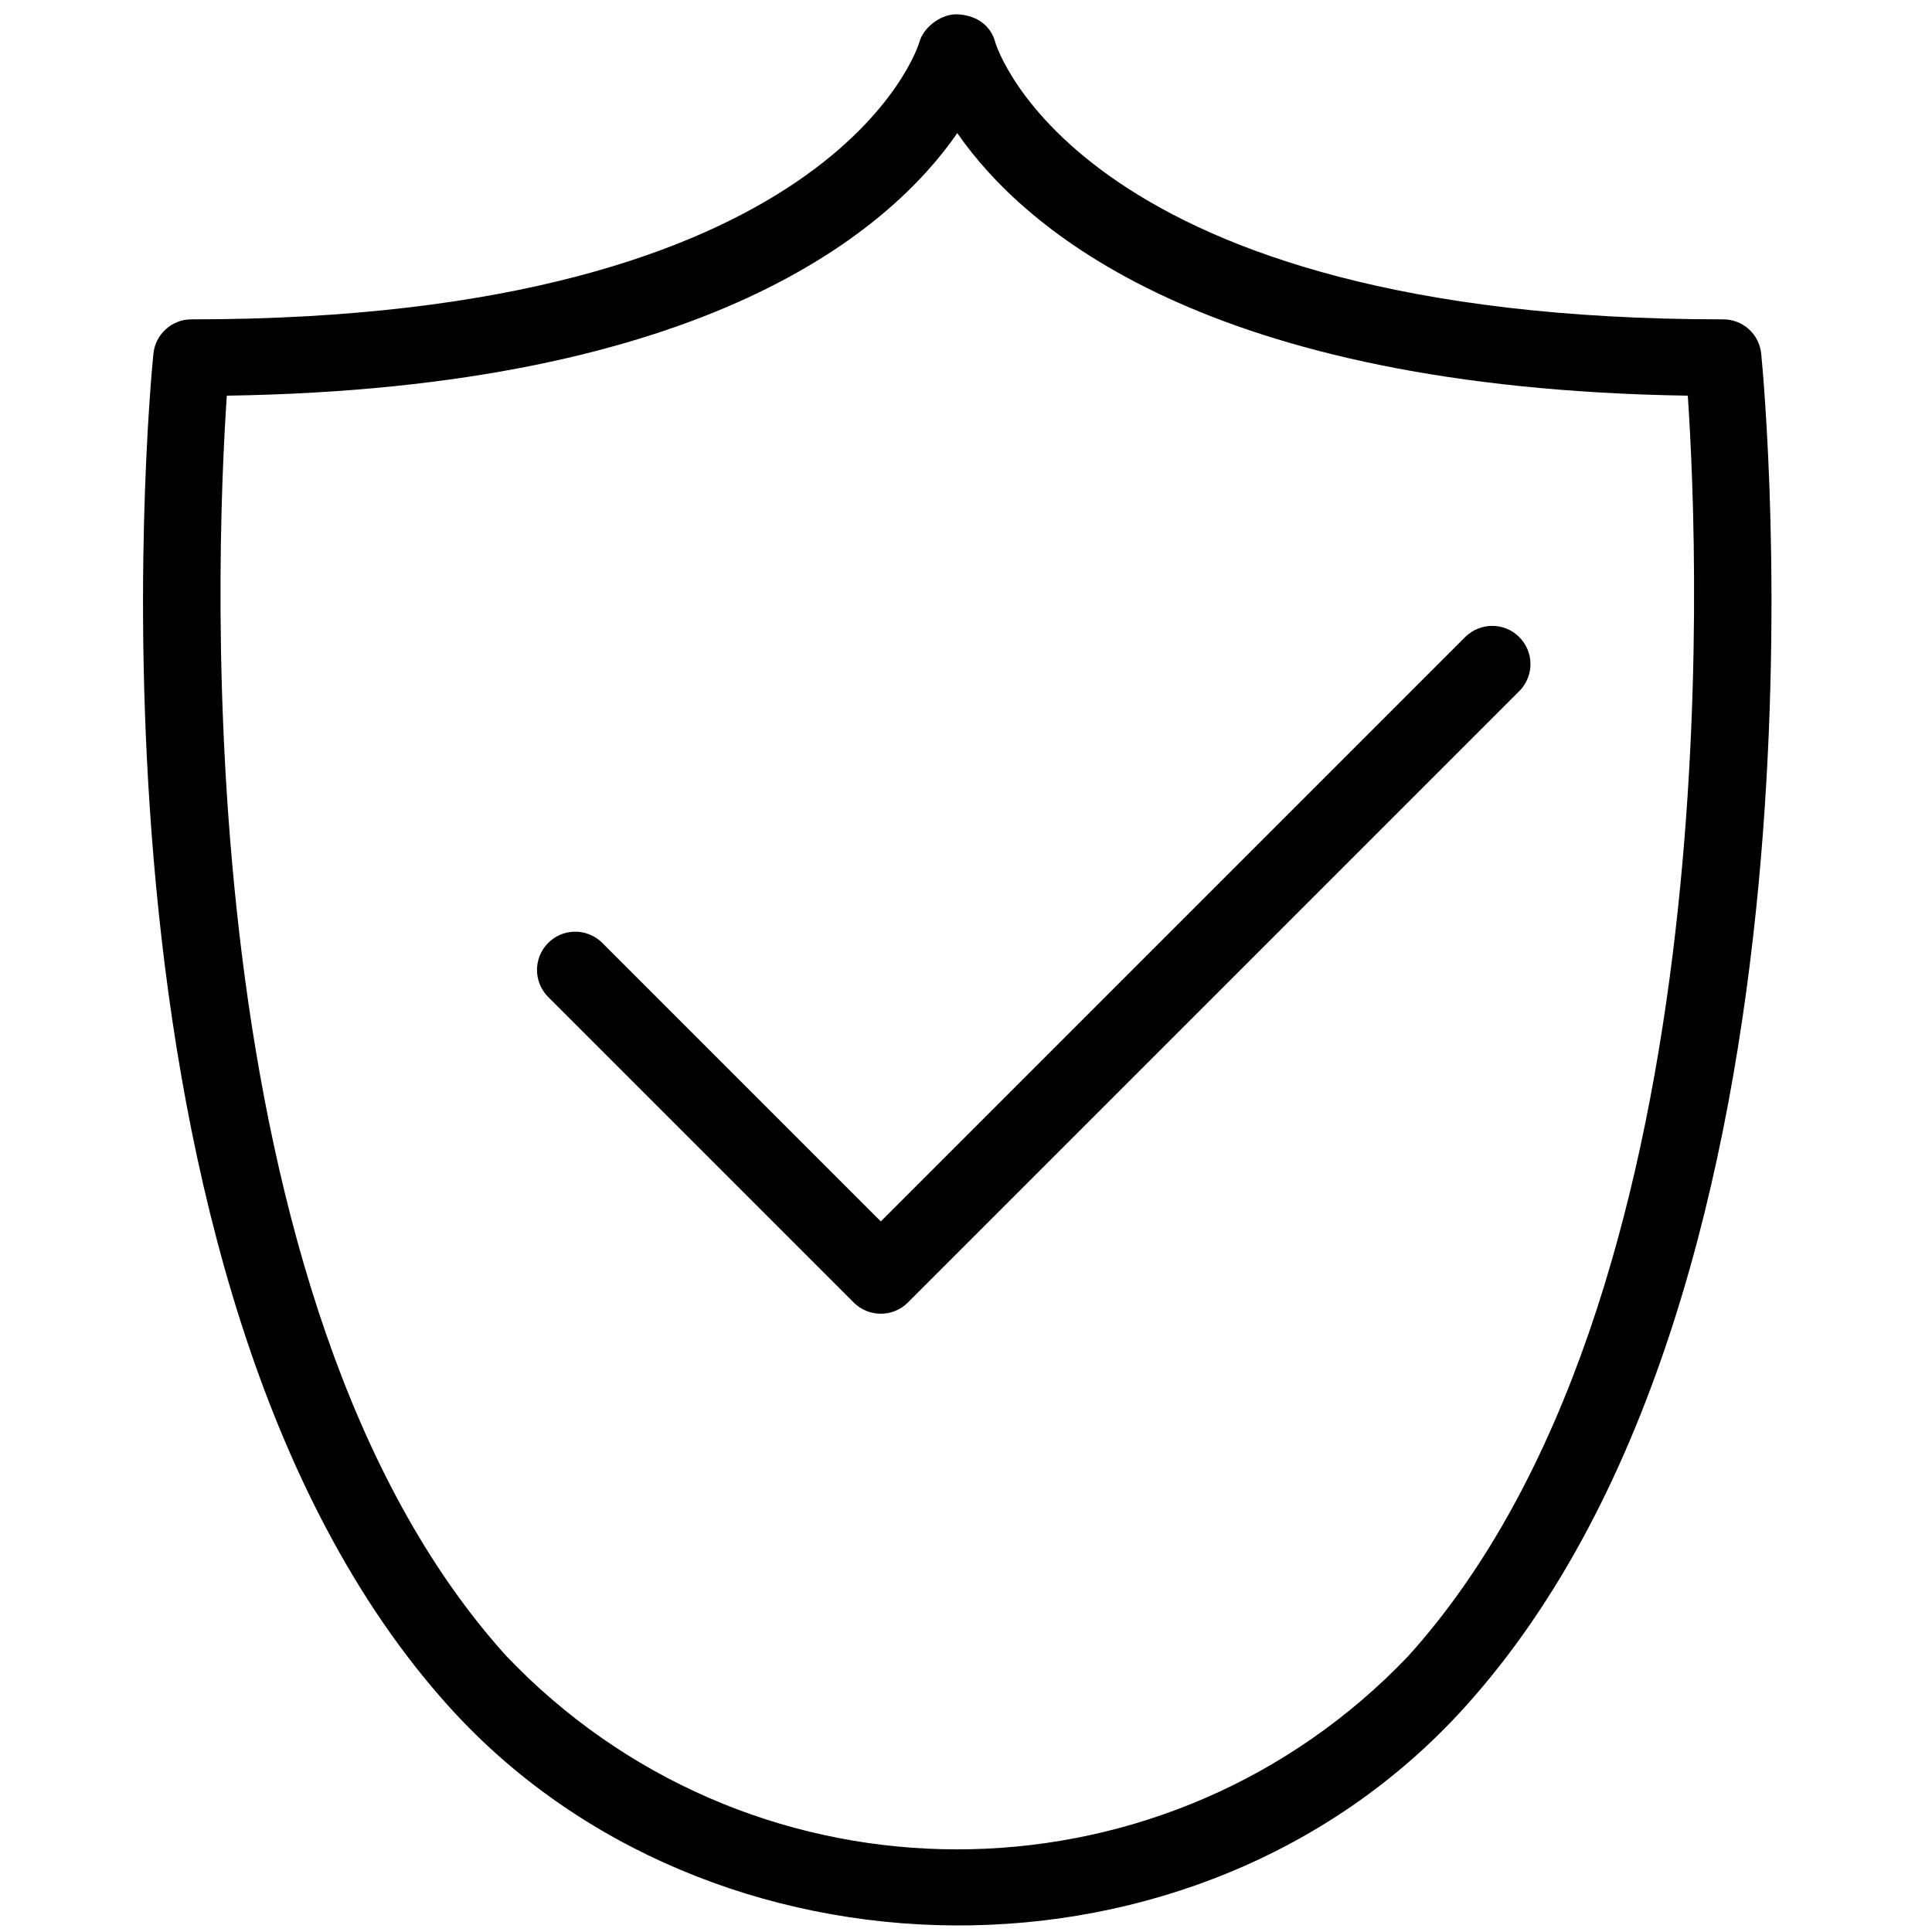 <?xml version="1.0" encoding="utf-8"?>
<!-- Generator: Adobe Illustrator 24.0.0, SVG Export Plug-In . SVG Version: 6.00 Build 0)  -->
<svg version="1.1" id="Layer_1" xmlns="http://www.w3.org/2000/svg" xmlns:xlink="http://www.w3.org/1999/xlink" x="0px" y="0px"
	 viewBox="0 0 100 100" style="enable-background:new 0 0 100 100;" xml:space="preserve">
<g>
	<g>
		<path d="M91.16,18.31c-0.1-1.02-0.96-1.79-1.98-1.78c-33.2,0-37.61-14.1-37.67-14.36c-0.25-0.92-1.07-1.43-2.07-1.43
			c-0.85,0.04-1.66,0.74-1.85,1.43c-0.03,0.14-4.34,14.36-37.67,14.36c-1.02-0.01-1.88,0.77-1.98,1.78
			c-0.2,1.95-4.55,48.09,15.34,70.07c13.4,14.8,38.7,15.28,52.52,0C95.71,66.4,91.35,20.27,91.16,18.31L91.16,18.31z M72.87,85.74
			C60.58,98.62,40.18,99.1,27.3,86.81c-0.36-0.35-0.72-0.71-1.07-1.07C9.6,67.38,11.15,29.14,11.74,20.48
			c24.91-0.38,34.36-8.6,37.81-13.59c3.45,4.98,12.9,13.2,37.81,13.59C87.95,29.14,89.49,67.38,72.87,85.74L72.87,85.74z
			 M72.87,85.74"/>
	</g>
	<path d="M75.86,32.95L45.59,63.22L31.15,48.78c-0.79-0.76-2.04-0.74-2.8,0.05c-0.74,0.77-0.74,1.98,0,2.75l15.84,15.84
		c0.77,0.77,2.03,0.77,2.8,0l31.67-31.67c0.76-0.79,0.74-2.04-0.05-2.8C77.85,32.21,76.63,32.21,75.86,32.95L75.86,32.95z
		 M75.86,32.95"/>
</g>
</svg>

